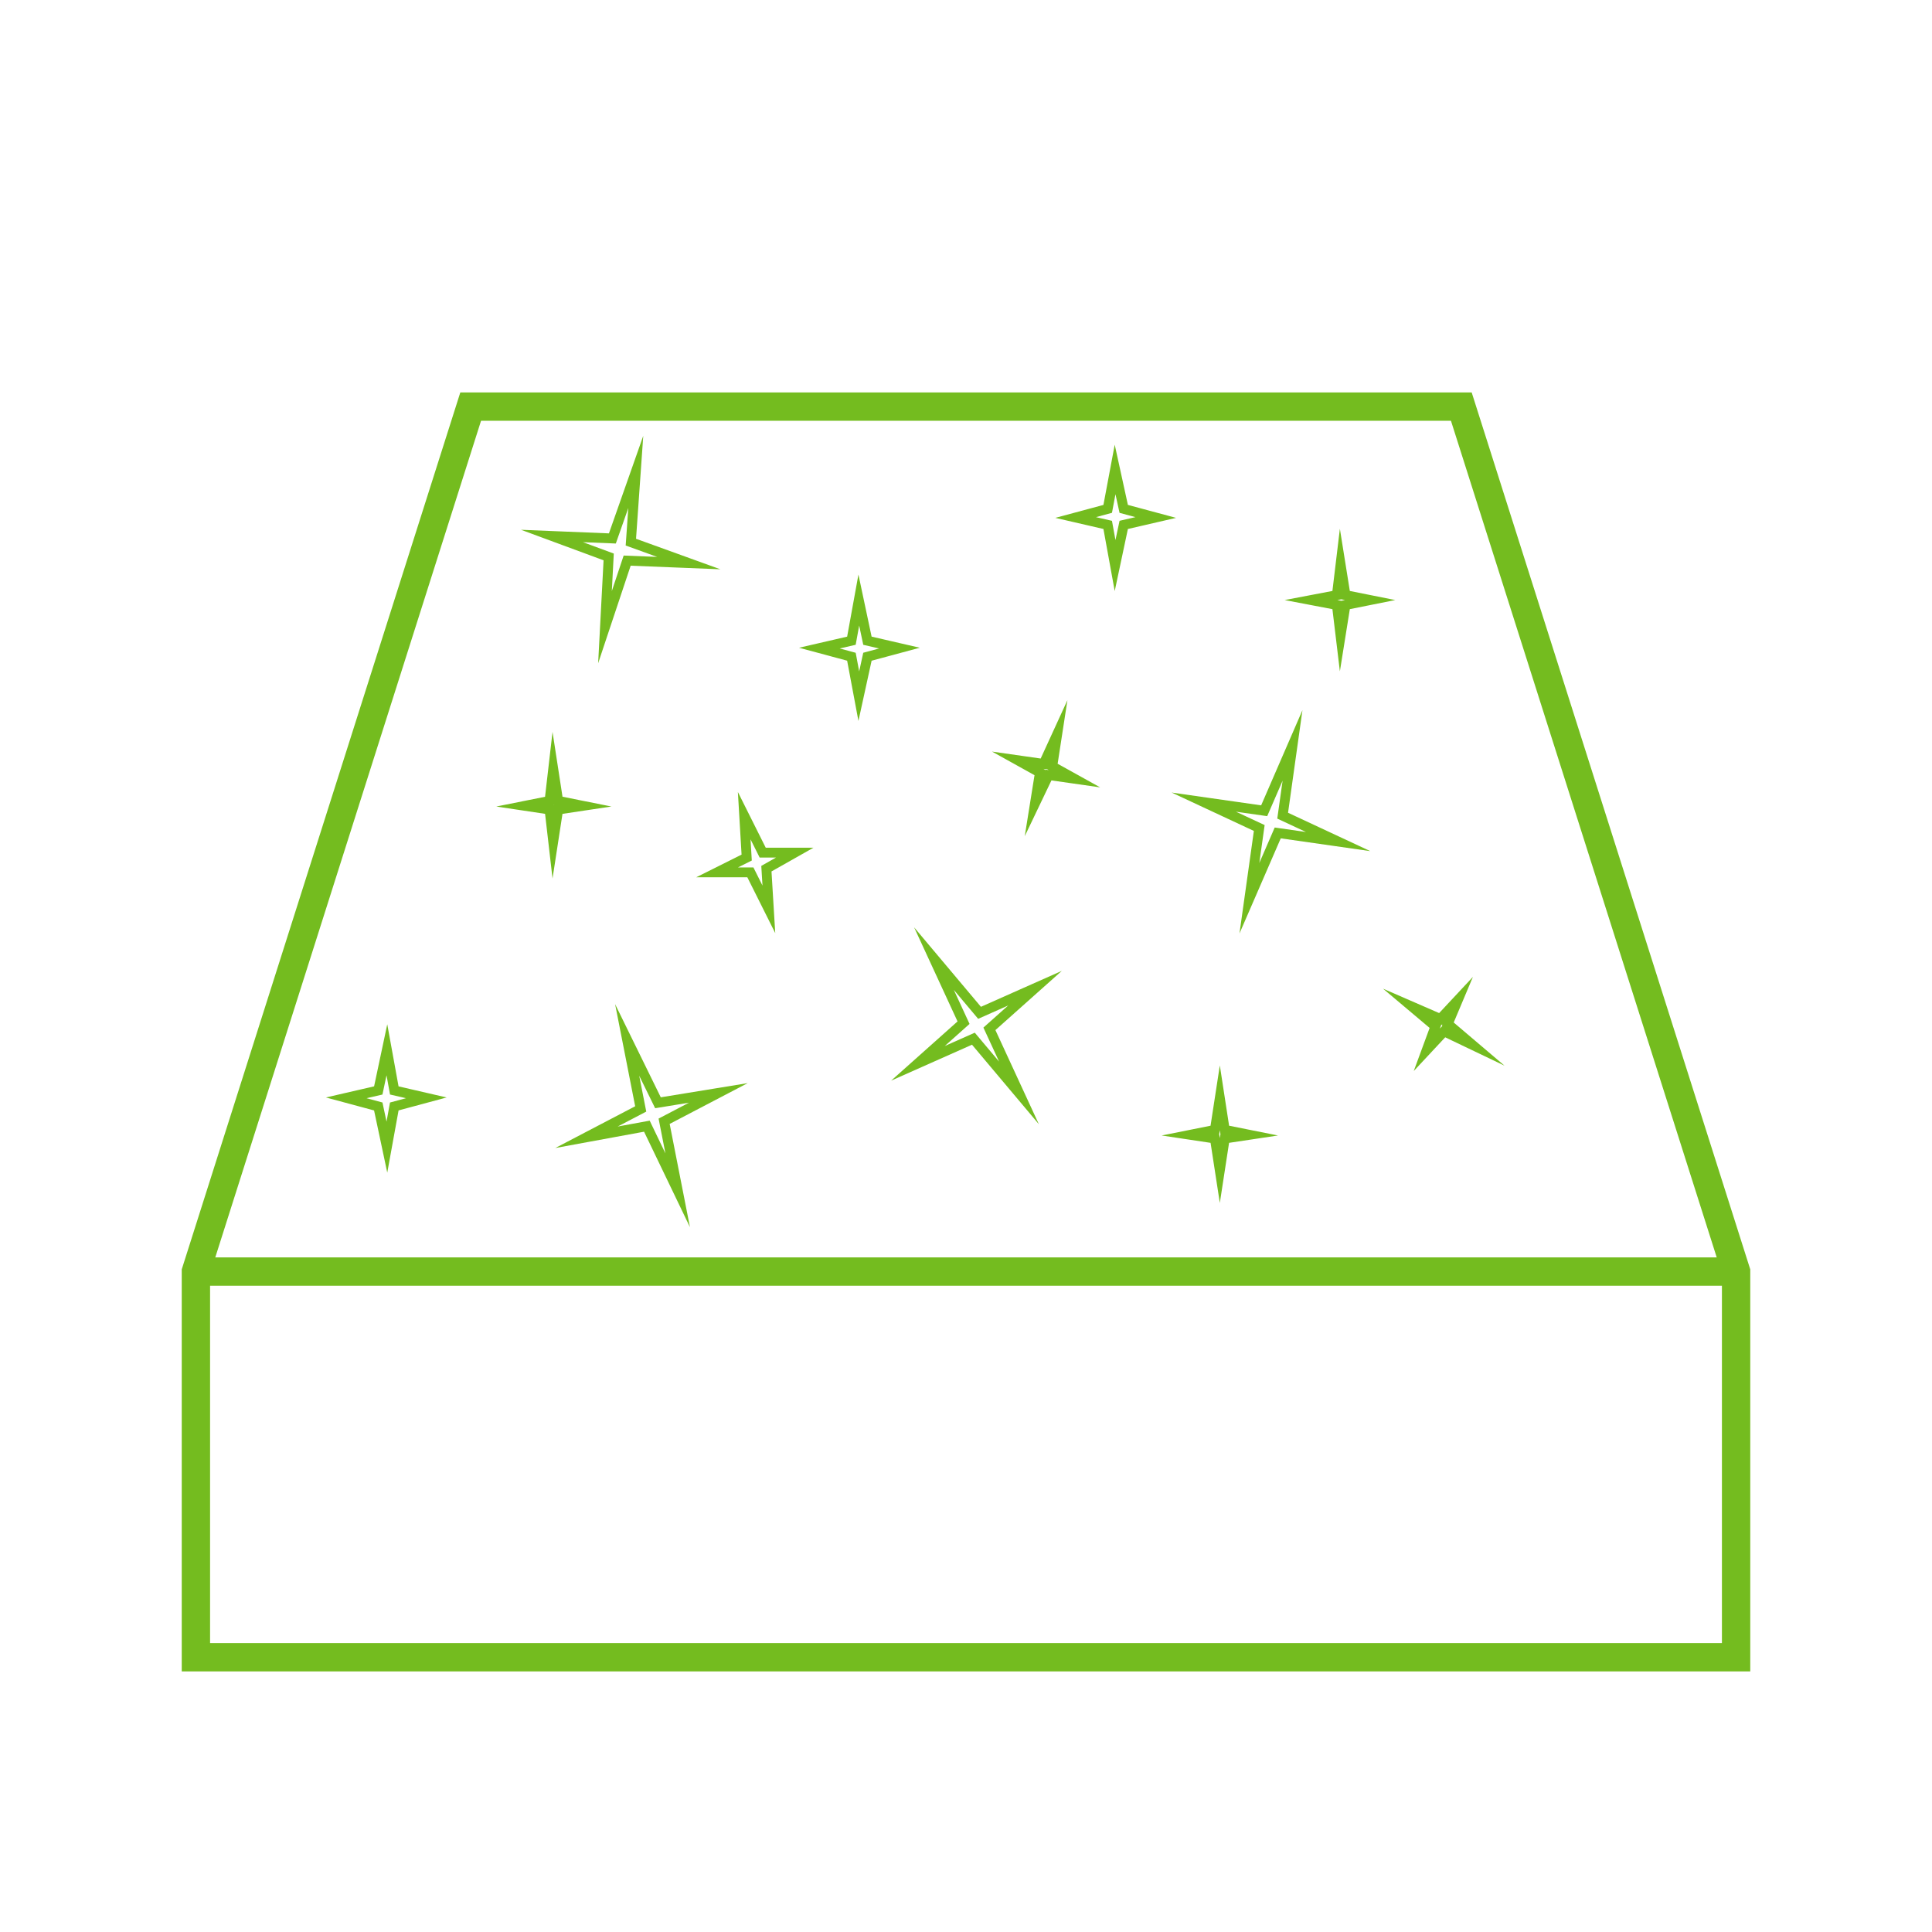 <?xml version="1.0" encoding="UTF-8"?>
<svg id="Layer_1" xmlns="http://www.w3.org/2000/svg" version="1.1" viewBox="0 0 156.8 156.8">
  <!-- Generator: Adobe Illustrator 29.0.1, SVG Export Plug-In . SVG Version: 2.1.0 Build 192)  -->
  <defs>
    <style>
      .st0 {
        stroke-linecap: square;
        stroke-width: 2.3px;
      }

      .st0, .st1 {
        fill: none;
        stroke: #74bc1f;
        stroke-miterlimit: 10;
      }

      .st1 {
        stroke-linecap: round;
        stroke-width: .8px;
      }
    </style>
  </defs>
  <polygon class="st0" points="140.9 103.2 140.9 134.5 15.9 134.5 15.9 103.2 38.2 33 118.6 33 140.9 103.2"/>
  <polygon class="st1" points="44.8 43.5 49.7 43.7 51.6 38.3 51.2 44 55.9 45.7 50.9 45.5 49.1 50.9 49.4 45.2 44.8 43.5"/>
  <polygon class="st1" points="42.6 65.4 44.6 65 44.9 62.4 45.3 65 47.3 65.4 45.3 65.7 44.9 68.3 44.6 65.7 42.6 65.4"/>
  <polygon class="st1" points="58.2 70.8 60.6 69.6 60.4 66.2 61.9 69.2 64.5 69.2 62.2 70.5 62.4 73.8 60.9 70.8 58.2 70.8"/>
  <polygon class="st1" points="28.1 89.1 30.7 88.5 31.4 85.2 32 88.5 34.6 89.1 32 89.8 31.4 93.1 30.7 89.8 28.1 89.1"/>
  <polygon class="st1" points="84 80.2 80.3 83.5 82.7 88.7 79 84.3 74.5 86.3 78.2 83 75.8 77.8 79.5 82.2 84 80.2"/>
  <polygon class="st1" points="58.3 88.7 53.9 91 55 96.6 52.5 91.4 47.6 92.3 52 90 50.9 84.4 53.4 89.5 58.3 88.7"/>
  <polygon class="st1" points="87.2 63.2 85.1 62.9 84 65.2 84.4 62.7 82.6 61.7 84.7 62 85.8 59.6 85.4 62.2 87.2 63.2"/>
  <polygon class="st1" points="111.2 48.7 109.2 49.1 108.8 51.6 108.5 49.1 106.4 48.7 108.5 48.3 108.8 45.8 109.2 48.3 111.2 48.7"/>
  <polygon class="st1" points="101.4 92.1 99.4 92.4 99 95 98.6 92.4 96.6 92.1 98.6 91.7 99 89.1 99.4 91.7 101.4 92.1"/>
  <polygon class="st1" points="118.3 81.2 117.5 83.1 119.5 84.8 117.2 83.7 115.8 85.2 116.5 83.3 114.6 81.7 116.9 82.7 118.3 81.2"/>
  <polygon class="st1" points="73 52.6 70.4 53.3 69.7 56.5 69.1 53.3 66.5 52.6 69.1 52 69.7 48.7 70.4 52 73 52.6"/>
  <polygon class="st1" points="108.6 68.3 103.7 67.6 101.4 72.9 102.2 67.2 97.7 65.1 102.6 65.8 104.9 60.5 104.1 66.2 108.6 68.3"/>
  <polygon class="st1" points="93.8 42 91.2 42.6 90.5 45.9 89.9 42.6 87.3 42 89.9 41.3 90.5 38.1 91.2 41.3 93.8 42"/>
  <path class="st0" d="M15.9,103.2h124.9H15.9Z"/>
</svg>